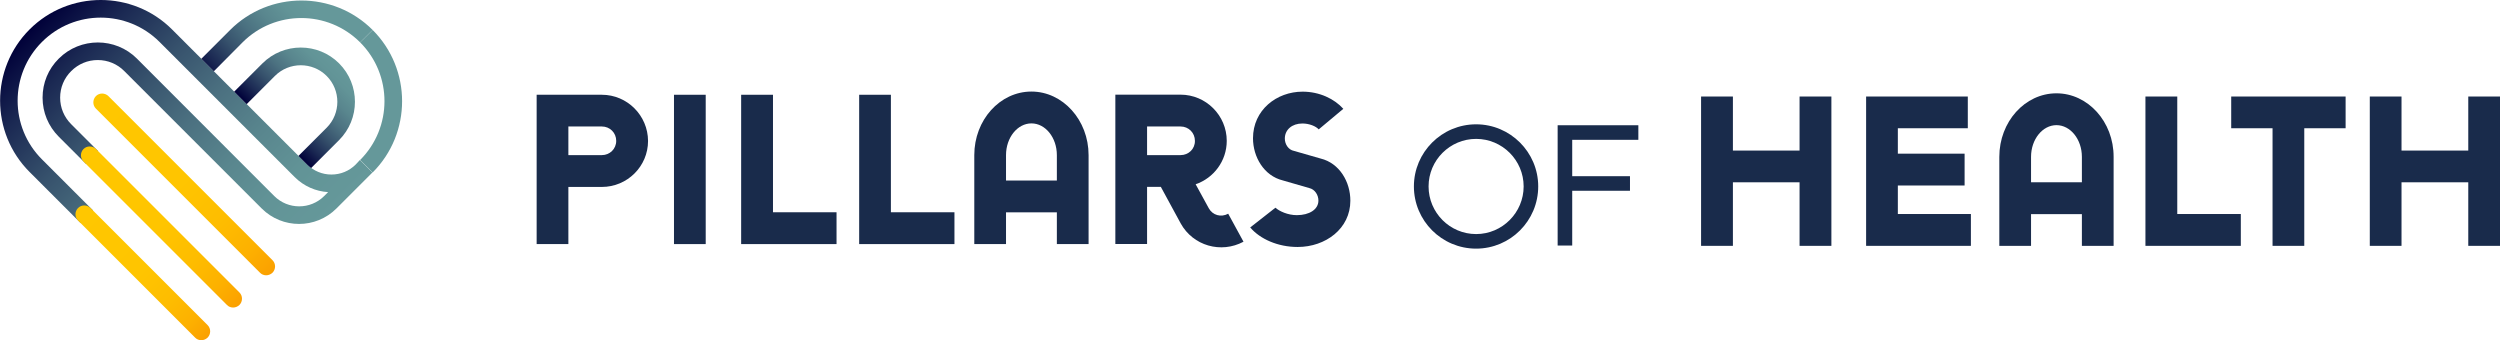 <?xml version="1.0" encoding="UTF-8"?> <svg xmlns="http://www.w3.org/2000/svg" xmlns:xlink="http://www.w3.org/1999/xlink" version="1.1" id="Laag_1" x="0px" y="0px" viewBox="0 0 2419.2 329.2" style="enable-background:new 0 0 2419.2 329.2;" xml:space="preserve"> <g> <path style="fill:#192B4B;" d="M582.4,91.7h-63.1v144.5H550v-55.3h32.4c24.6,0,44.7-19.9,44.7-44.5C627,111.8,607,91.7,582.4,91.7z M582.4,150.1H550v-27.7h32.4c7.8,0,13.9,6.1,13.9,13.9C596.3,144.1,590.1,150.1,582.4,150.1z"></path> <rect x="652.2" y="91.7" style="fill:#192B4B;" width="30.7" height="144.5"></rect> <polygon style="fill:#192B4B;" points="748,91.7 717.2,91.7 717.2,236.2 809.5,236.2 809.5,205.4 748,205.4 "></polygon> <polygon style="fill:#192B4B;" points="862.1,91.7 831.4,91.7 831.4,236.2 923.6,236.2 923.6,205.4 862.1,205.4 "></polygon> <path style="fill:#192B4B;" d="M998.1,88.6c-30.5,0-55.3,27.5-55.3,61.5v86.1h30.7v-30.7h49.2v30.7h30.7v-86.1 C1053.4,116.1,1028.4,88.6,998.1,88.6z M1022.7,174.7h-49.2v-24.6c0-17,11.1-30.7,24.6-30.7c13.5,0,24.6,13.7,24.6,30.7V174.7z"></path> <path style="fill:#192B4B;" d="M1169.7,201.5l-12.7-23.2c17.4-5.9,30.1-22.5,30.1-42c0-24.6-20.1-44.7-44.7-44.7h-63.1v144.5h30.7 v-55.3h13.3l19.3,35.5c11.9,21.5,38.9,29.3,60.7,17.6l-14.8-27.1C1181.6,210.6,1173.4,208.3,1169.7,201.5z M1142.4,150.1H1110 v-27.7h32.4c7.8,0,13.9,6.1,13.9,13.9C1156.4,144.1,1150.2,150.1,1142.4,150.1z"></path> <path style="fill:#192B4B;" d="M1277.9,153.4l-25.8-7.4c-5.3-1-8.8-6.4-8.8-11.9c0-8.6,7-14.6,17-14.6c6.8,0,13.1,2.7,15.8,5.7 l23.8-19.9c-8.6-9.6-23-16.6-39.4-16.6c-25.2,0-48,17.8-48,45.1c0,18,10.5,36.3,28.9,40.8l25.6,7.4c5.3,1.2,8.8,6.6,8.8,12.1 c0,8.6-8.8,14.1-20.9,14.1c-8.6,0-16.8-3.7-20.7-7.2l-24.4,19.1c9.4,11.1,26.6,18.9,45.9,18.9c27.1,0,51-17.8,51-44.7 C1306.8,176.3,1296.4,157.9,1277.9,153.4z"></path> <polygon style="fill:#192B4B;" points="1741.4,145.7 1676.9,145.7 1676.9,93.4 1646.1,93.4 1646.1,237.9 1676.9,237.9 1676.9,176.4 1741.4,176.4 1741.4,237.9 1772.2,237.9 1772.2,93.4 1741.4,93.4 "></polygon> <polygon style="fill:#192B4B;" points="1836.5,179.5 1901.1,179.5 1901.1,148.7 1836.5,148.7 1836.5,124.1 1904.2,124.1 1904.2,93.4 1805.8,93.4 1805.8,237.9 1907.2,237.9 1907.2,207.1 1836.5,207.1 "></polygon> <path style="fill:#192B4B;" d="M1990,90.3c-30.5,0-55.3,27.5-55.3,61.5v86.1h30.7v-30.7h49.2v30.7h30.7v-86.1 C2045.4,117.8,2020.4,90.3,1990,90.3z M2014.6,176.4h-49.2v-24.6c0-17,11.1-30.7,24.6-30.7c13.5,0,24.6,13.7,24.6,30.7V176.4z"></path> <polygon style="fill:#192B4B;" points="2106.9,93.4 2076.1,93.4 2076.1,237.9 2168.4,237.9 2168.4,207.1 2106.9,207.1 "></polygon> <polygon style="fill:#192B4B;" points="2159.1,124.1 2199.1,124.1 2199.1,237.9 2229.8,237.9 2229.8,124.1 2269.8,124.1 2269.8,93.4 2159.1,93.4 "></polygon> <polygon style="fill:#192B4B;" points="2388.5,93.4 2388.5,145.7 2323.9,145.7 2323.9,93.4 2293.2,93.4 2293.2,237.9 2323.9,237.9 2323.9,176.4 2388.5,176.4 2388.5,237.9 2419.2,237.9 2419.2,93.4 "></polygon> <path style="fill:#192B4B;" d="M1428.4,120.3c-33.2,0-60.2,27-60.2,60.1c0,33.2,27,60.2,60.2,60.2c33.2,0,60.1-27,60.1-60.2 C1488.5,147.3,1461.5,120.3,1428.4,120.3z M1428.4,226.5c-25.4,0-46-20.7-46-46.1s20.7-46,46-46c25.4,0,46,20.7,46,46 S1453.8,226.5,1428.4,226.5z"></path> <polygon style="fill:#192B4B;" points="1507.3,237.6 1521.4,237.6 1521.4,184.6 1577.3,184.6 1577.3,170.5 1521.4,170.5 1521.4,135.3 1585.4,135.3 1585.4,121.2 1507.3,121.2 "></polygon> </g> <g> <linearGradient id="SVGID_1_" gradientUnits="userSpaceOnUse" x1="83.417" y1="946.516" x2="83.417" y2="613.849" gradientTransform="matrix(0.707 -0.707 0.707 0.707 -450.581 -360.49)"> <stop offset="0" style="stop-color:#65989A"></stop> <stop offset="0.147" style="stop-color:#629497"></stop> <stop offset="0.312" style="stop-color:#59868E"></stop> <stop offset="0.484" style="stop-color:#4B7080"></stop> <stop offset="0.661" style="stop-color:#36516C"></stop> <stop offset="0.842" style="stop-color:#1B2953"></stop> <stop offset="1" style="stop-color:#000039"></stop> </linearGradient> <path style="fill:url(#SVGID_1_);" d="M344.2,159.2c-6.3,6.3-14.6,9.7-23.5,9.7c-8.9,0-17.2-3.5-23.5-9.7l-90.3-90.3l-12.1-12.1 l-28.3-28.3c-38-38-99.9-38-137.9,0c-38,38-38,99.9,0,137.9l49.3,49.3l12.1-12.1l-49.3-49.3C9.2,123,9.2,72,40.6,40.6 C72,9.2,123,9.2,154.4,40.6l130.7,130.7c9,9,20.6,13.9,32.4,14.6l-3.8,3.8c-13.3,13.3-35,13.3-48.3,0L132.5,56.7 c-20.8-20.8-54.8-20.8-75.6,0C46.7,66.8,41.2,80.2,41.2,94.5c0,14.3,5.6,27.7,15.7,37.8l26.1,26.1L95,146.3l-26.1-26.1 c-6.9-6.9-10.7-16-10.7-25.7c0-9.7,3.8-18.9,10.7-25.7c6.9-6.9,16-10.7,25.7-10.7c9.7,0,18.9,3.8,25.7,10.7l132.9,132.9 c10,10,23.1,15,36.2,15c13.1,0,26.2-5,36.2-15l30.4-30.4c0,0,0,0,0,0l4.4-4.4l-12.1-12.1L344.2,159.2z"></path> <g> <linearGradient id="SVGID_00000175291062927392626730000017396527687560775065_" gradientUnits="userSpaceOnUse" x1="-25.303" y1="946.515" x2="-25.303" y2="769.237" gradientTransform="matrix(0.707 -0.707 0.707 0.707 -450.581 -360.49)"> <stop offset="0" style="stop-color:#FBA000"></stop> <stop offset="0.13" style="stop-color:#FDB100"></stop> <stop offset="0.293" style="stop-color:#FEBD00"></stop> <stop offset="0.511" style="stop-color:#FFC500"></stop> <stop offset="1" style="stop-color:#FFC700"></stop> </linearGradient> <path style="fill:url(#SVGID_00000175291062927392626730000017396527687560775065_);" d="M194.8,329.2c-2.2,0-4.4-0.8-6-2.5 L75.5,213.4c-3.3-3.3-3.3-8.7,0-12.1c3.3-3.3,8.7-3.3,12.1,0l113.3,113.3c3.3,3.3,3.3,8.7,0,12.1 C199.1,328.4,197,329.2,194.8,329.2z"></path> </g> <g> <linearGradient id="SVGID_00000005987799274952973490000000026266773198741403_" gradientUnits="userSpaceOnUse" x1="18.871" y1="945.979" x2="18.871" y2="732.605" gradientTransform="matrix(0.707 -0.707 0.707 0.707 -450.581 -360.49)"> <stop offset="0" style="stop-color:#FBA000"></stop> <stop offset="0.13" style="stop-color:#FDB100"></stop> <stop offset="0.293" style="stop-color:#FEBD00"></stop> <stop offset="0.511" style="stop-color:#FFC500"></stop> <stop offset="1" style="stop-color:#FFC700"></stop> </linearGradient> <path style="fill:url(#SVGID_00000005987799274952973490000000026266773198741403_);" d="M225.6,297.6c-2.2,0-4.4-0.8-6-2.5 L80.8,156.3c-3.3-3.3-3.3-8.7,0-12.1c3.3-3.3,8.7-3.3,12.1,0L231.7,283c3.3,3.3,3.3,8.7,0,12.1C230,296.7,227.8,297.6,225.6,297.6 z"></path> </g> <g> <linearGradient id="SVGID_00000044136614750891435670000010238665843940272042_" gradientUnits="userSpaceOnUse" x1="63.552" y1="946.515" x2="63.552" y2="704.937" gradientTransform="matrix(0.707 -0.707 0.707 0.707 -450.581 -360.49)"> <stop offset="0" style="stop-color:#FBA000"></stop> <stop offset="0.13" style="stop-color:#FDB100"></stop> <stop offset="0.293" style="stop-color:#FEBD00"></stop> <stop offset="0.511" style="stop-color:#FFC500"></stop> <stop offset="1" style="stop-color:#FFC700"></stop> </linearGradient> <path style="fill:url(#SVGID_00000044136614750891435670000010238665843940272042_);" d="M257.6,266.4c-2.2,0-4.4-0.8-6-2.5 L92.8,105.1c-3.3-3.3-3.3-8.7,0-12.1c3.3-3.3,8.7-3.3,12.1,0l158.8,158.8c3.3,3.3,3.3,8.7,0,12.1 C262,265.5,259.8,266.4,257.6,266.4z"></path> </g> <linearGradient id="SVGID_00000160181164430712548080000011776834952429704849_" gradientUnits="userSpaceOnUse" x1="216.238" y1="97.799" x2="307.506" y2="15.054"> <stop offset="0" style="stop-color:#000039"></stop> <stop offset="0.157" style="stop-color:#1B2953"></stop> <stop offset="0.338" style="stop-color:#36516C"></stop> <stop offset="0.516" style="stop-color:#4A7080"></stop> <stop offset="0.689" style="stop-color:#59868E"></stop> <stop offset="0.853" style="stop-color:#629497"></stop> <stop offset="1" style="stop-color:#65989A"></stop> </linearGradient> <path style="fill:url(#SVGID_00000160181164430712548080000011776834952429704849_);" d="M360.6,29c-38-38-99.9-38-137.9,0 l-27.9,27.9l12.1,12.1L234.7,41c31.4-31.4,82.4-31.4,113.8,0L360.6,29z"></path> <path style="fill:#65989A;" d="M348.5,41c31.4,31.4,31.4,82.4,0,113.8l12.1,12.1c38-38,38-99.9,0-137.9"></path> <linearGradient id="SVGID_00000121961747959344693970000006184824901656665494_" gradientUnits="userSpaceOnUse" x1="161.242" y1="848.977" x2="252.343" y2="848.977" gradientTransform="matrix(0.707 -0.707 0.707 0.707 -450.581 -360.49)"> <stop offset="0" style="stop-color:#000039"></stop> <stop offset="0.158" style="stop-color:#1B2953"></stop> <stop offset="0.339" style="stop-color:#36516C"></stop> <stop offset="0.516" style="stop-color:#4B7080"></stop> <stop offset="0.688" style="stop-color:#59868E"></stop> <stop offset="0.853" style="stop-color:#629497"></stop> <stop offset="1" style="stop-color:#65989A"></stop> </linearGradient> <path style="fill:url(#SVGID_00000121961747959344693970000006184824901656665494_);" d="M253.9,61.4l-27.3,27.3l12.1,12.1 L266,73.5c13.8-13.8,36.3-13.8,50.1,0c13.8,13.8,13.8,36.3,0,50.1l-27.3,27.3l8.3,8.3c1.3,1.3,2.6,2.4,4,3.4l27-27 c20.5-20.5,20.5-53.8,0-74.3C307.7,40.9,274.4,40.9,253.9,61.4z"></path> </g> </svg> 